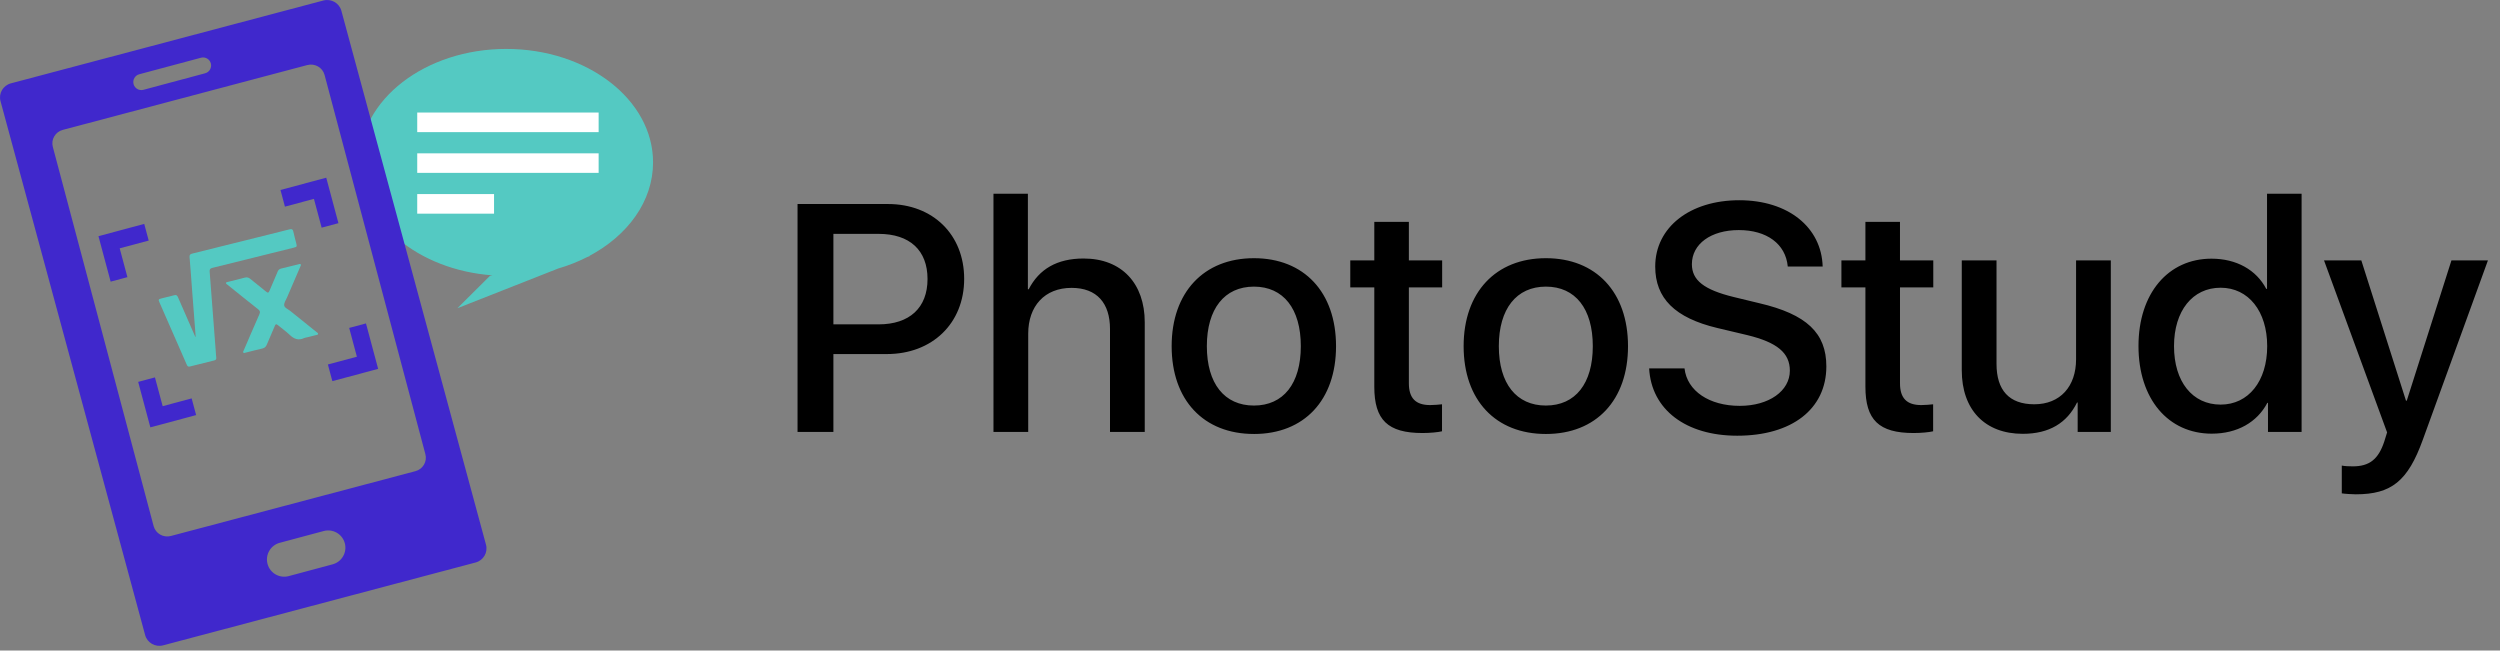 <svg xmlns="http://www.w3.org/2000/svg" width="196" height="51" viewBox="0 0 196 51">
    <rect x="0" y="0" width="196" height="51" fill="#808080" stroke="none"/>
    <g fill="none" fill-rule="evenodd">
        <g>
            <g>
                <g>
                    <path fill="#000" d="M62.527 15.995h7.09c3.515 0 5.974 2.39 5.974 5.869 0 3.492-2.51 5.894-6.061 5.894h-4.192v6.105h-2.811V15.995zm2.811 2.34v7.095h3.54c2.434 0 3.84-1.3 3.84-3.554 0-2.253-1.394-3.541-3.84-3.541h-3.54zm12.55 15.528V15.19h2.698v7.491h.063c.816-1.585 2.221-2.414 4.305-2.414 3 0 4.794 1.968 4.794 5.002v8.594h-2.724v-8.074c0-2.006-1.016-3.22-3.012-3.22-2.12 0-3.4 1.437-3.4 3.592v7.702h-2.724zm20.419.16c-3.94 0-6.45-2.65-6.45-6.884 0-4.222 2.522-6.897 6.45-6.897 3.928 0 6.438 2.662 6.438 6.897s-2.497 6.885-6.438 6.885zm0-2.228c2.31 0 3.677-1.721 3.677-4.656 0-2.935-1.368-4.668-3.677-4.668-2.31 0-3.69 1.746-3.69 4.668 0 2.935 1.38 4.656 3.69 4.656zm9.438-14.401h2.71v3.021h2.61v2.118h-2.61v7.516c0 1.164.527 1.709 1.67 1.709.288 0 .753-.038.928-.062v2.117c-.301.074-.941.136-1.53.136-2.724 0-3.778-1.027-3.778-3.628v-7.788h-1.883v-2.118h1.883v-3.021zm13.453 16.63c-3.94 0-6.45-2.65-6.45-6.885 0-4.222 2.522-6.897 6.45-6.897 3.928 0 6.438 2.662 6.438 6.897s-2.497 6.885-6.438 6.885zm0-2.23c2.31 0 3.677-1.72 3.677-4.655 0-2.935-1.368-4.668-3.677-4.668s-3.69 1.746-3.69 4.668c0 2.935 1.381 4.656 3.69 4.656zm8.095-2.91h2.773c.201 1.772 1.946 2.935 4.33 2.935 2.284 0 3.928-1.163 3.928-2.76 0-1.388-.991-2.217-3.338-2.787l-2.347-.557c-3.326-.793-4.87-2.328-4.87-4.817 0-3.083 2.724-5.2 6.59-5.2 3.827 0 6.45 2.117 6.538 5.2h-2.736c-.163-1.783-1.656-2.86-3.84-2.86s-3.677 1.09-3.677 2.674c0 1.263.954 2.006 3.288 2.576l1.995.483c3.715.867 5.259 2.34 5.259 4.953 0 3.343-2.698 5.436-6.99 5.436-4.017 0-6.727-2.043-6.903-5.275zm16.955-11.49h2.71v3.021h2.611v2.118h-2.61v7.516c0 1.164.527 1.709 1.669 1.709.289 0 .753-.038.929-.062v2.117c-.302.074-.942.136-1.531.136-2.724 0-3.778-1.027-3.778-3.628v-7.788h-1.882v-2.118h1.882v-3.021zm19.24 3.021v13.448h-2.599v-2.304h-.05c-.79 1.598-2.171 2.452-4.254 2.452-2.975 0-4.782-1.894-4.782-4.978v-8.618h2.724v8.11c0 2.069.991 3.17 2.961 3.17 2.033 0 3.276-1.399 3.276-3.528v-7.752h2.723zM173.405 34c-3.413 0-5.748-2.712-5.748-6.872 0-4.136 2.335-6.848 5.723-6.848 1.958 0 3.514.88 4.292 2.365h.063V15.19h2.71v18.673h-2.635v-2.279h-.05c-.803 1.523-2.36 2.415-4.355 2.415zm.69-11.442c-2.196 0-3.652 1.808-3.652 4.582 0 2.786 1.444 4.581 3.653 4.581 2.183 0 3.652-1.832 3.652-4.581 0-2.737-1.469-4.582-3.652-4.582zm10.605 16.197c-.226 0-.89-.037-1.104-.075V36.5c.2.05.627.062.866.062 1.293 0 2.008-.545 2.472-1.969l.214-.693-4.945-13.485h2.924l3.501 10.996h.063l3.502-10.996h2.861l-5.108 14.067c-1.167 3.232-2.46 4.272-5.246 4.272z" transform="translate(-161 -5400) translate(-4 5345) translate(165 55)"/>
                    <g>
                        <g fill-rule="nonzero">
                            <path fill="#54C9C2" d="M39.693 3.836c6.355 0 11.507 3.982 11.507 8.894 0 3.05-1.987 5.742-5.014 7.344l.104-.021-.269.107c-.708.361-1.472.663-2.278.898l-7.886 3.108 2.557-2.542.197-.038c-5.848-.422-10.425-4.226-10.425-8.856 0-4.912 5.152-8.894 11.507-8.894z" transform="translate(-161 -5400) translate(-4 5345) translate(165 55)"/>
                            <path fill="#4028CC" d="M26.764.846l11.338 41.858c.164.608-.2 1.233-.816 1.396L12.79 50.594c-.615.163-1.247-.198-1.412-.807L2.89 18.448l-.161-.595-.693-2.557-.184-.68L.04 7.93c-.165-.608.2-1.233.815-1.396L25.352.039c.615-.163 1.247.198 1.412.807zm.27 41.743c-.194-.722-.935-1.15-1.657-.956l-3.446.923c-.721.193-1.149.935-.956 1.656.193.721.935 1.149 1.656.956l3.446-.924c.721-.193 1.15-.934.956-1.655zM24.093 5.1L4.922 10.183c-.588.156-.937.754-.78 1.336l7.903 29.73c.158.583.763.928 1.35.772l19.174-5.082c.589-.156.938-.754.78-1.336l-7.903-29.73c-.157-.583-.762-.928-1.35-.772zm-7.563-.128c-.09-.337-.437-.537-.773-.446l-4.839 1.296c-.337.09-.536.436-.446.773.09.337.436.536.773.446l4.838-1.296c.337-.09.537-.437.447-.773z" transform="translate(-161 -5400) translate(-4 5345) translate(165 55)"/>
                            <path fill="#4028CC" d="M24.21 31.582v-1.354h2.354V27.89h1.363v3.69h-3.716zm-13.358-3.887v2.337h2.353v1.354H9.49v-3.69h1.363zM27.876 16.05v3.691h-1.362v-2.338H24.16V16.05h3.716zm-14.721-.195v1.353H10.8v2.338H9.439v-3.691h3.717z" transform="translate(-161 -5400) translate(-4 5345) translate(165 55) rotate(-15 18.683 23.718)"/>
                            <path fill="#FFF" d="M38.733 15.215v1.535H32.71v-1.535h6.022zm8.2-3.196v1.534H32.711V12.02h14.222zm0-3.197v1.535H32.711V8.822h14.222z" transform="translate(-161 -5400) translate(-4 5345) translate(165 55)"/>
                        </g>
                        <g fill="#54C9C2">
                            <path d="M2.12 6.484c.211-1.251.421-2.502.635-3.753.136-.803.283-1.603.407-2.408.03-.196.118-.229.29-.228 2.036.004 4.073.002 6.109.003.575 0 1.151.006 1.727-.002.191-.003.262.06.255.25-.012.317 0 .635-.001.953 0 .253-.017.27-.275.27l-3.94-.002c-.877 0-1.755.005-2.633-.004-.19-.002-.249.068-.278.245-.34 2.034-.688 4.066-1.033 6.098-.032.184-.07.367-.092.551-.016.128-.077.184-.204.183h-1.98c-.156.001-.18-.104-.2-.216C.807 7.839.71 7.254.61 6.67.415 5.527.219 4.386.026 3.243c-.054-.317-.05-.32.282-.322.323-.003.646.004.97 0 .154-.003.218.055.243.212.183 1.115.376 2.229.566 3.343l.032.008" transform="translate(-161 -5400) translate(-4 5345) translate(165 55) rotate(-14 89.827 -37.398)"/>
                            <path d="M10.596 8.642c-.084 0-.17-.014-.252.002-.479.095-.782-.117-1.028-.507-.218-.345-.488-.655-.73-.985-.086-.116-.143-.122-.233 0-.318.427-.65.846-.966 1.276-.11.147-.226.222-.418.217-.454-.011-.91-.003-1.364-.004-.054 0-.122.016-.156-.036-.045-.069.026-.114.061-.16.625-.821 1.248-1.646 1.883-2.46.122-.156.117-.253-.002-.407-.629-.81-1.247-1.63-1.867-2.447-.036-.048-.105-.096-.077-.159.034-.077.123-.047.19-.047.447-.003.895.006 1.342-.005.183-.004.298.069.401.21.313.423.64.836.952 1.26.105.143.167.145.274 0 .324-.44.662-.871.99-1.31.083-.112.18-.162.318-.16.461.003.923.001 1.385.005.065 0 .155-.03.187.05.024.061-.041.113-.078.162-.529.695-1.06 1.388-1.587 2.084-.138.182-.35.361-.373.559-.023.194.225.36.357.537.528.703 1.064 1.402 1.596 2.104.04.052.116.105.08.177-.036.073-.126.043-.193.044-.23.004-.461.001-.692.001v-.001z" transform="translate(-161 -5400) translate(-4 5345) translate(165 55) rotate(-14 89.827 -37.398)"/>
                        </g>
                    </g>
                </g>
            </g>
        </g>
    </g>
</svg>
